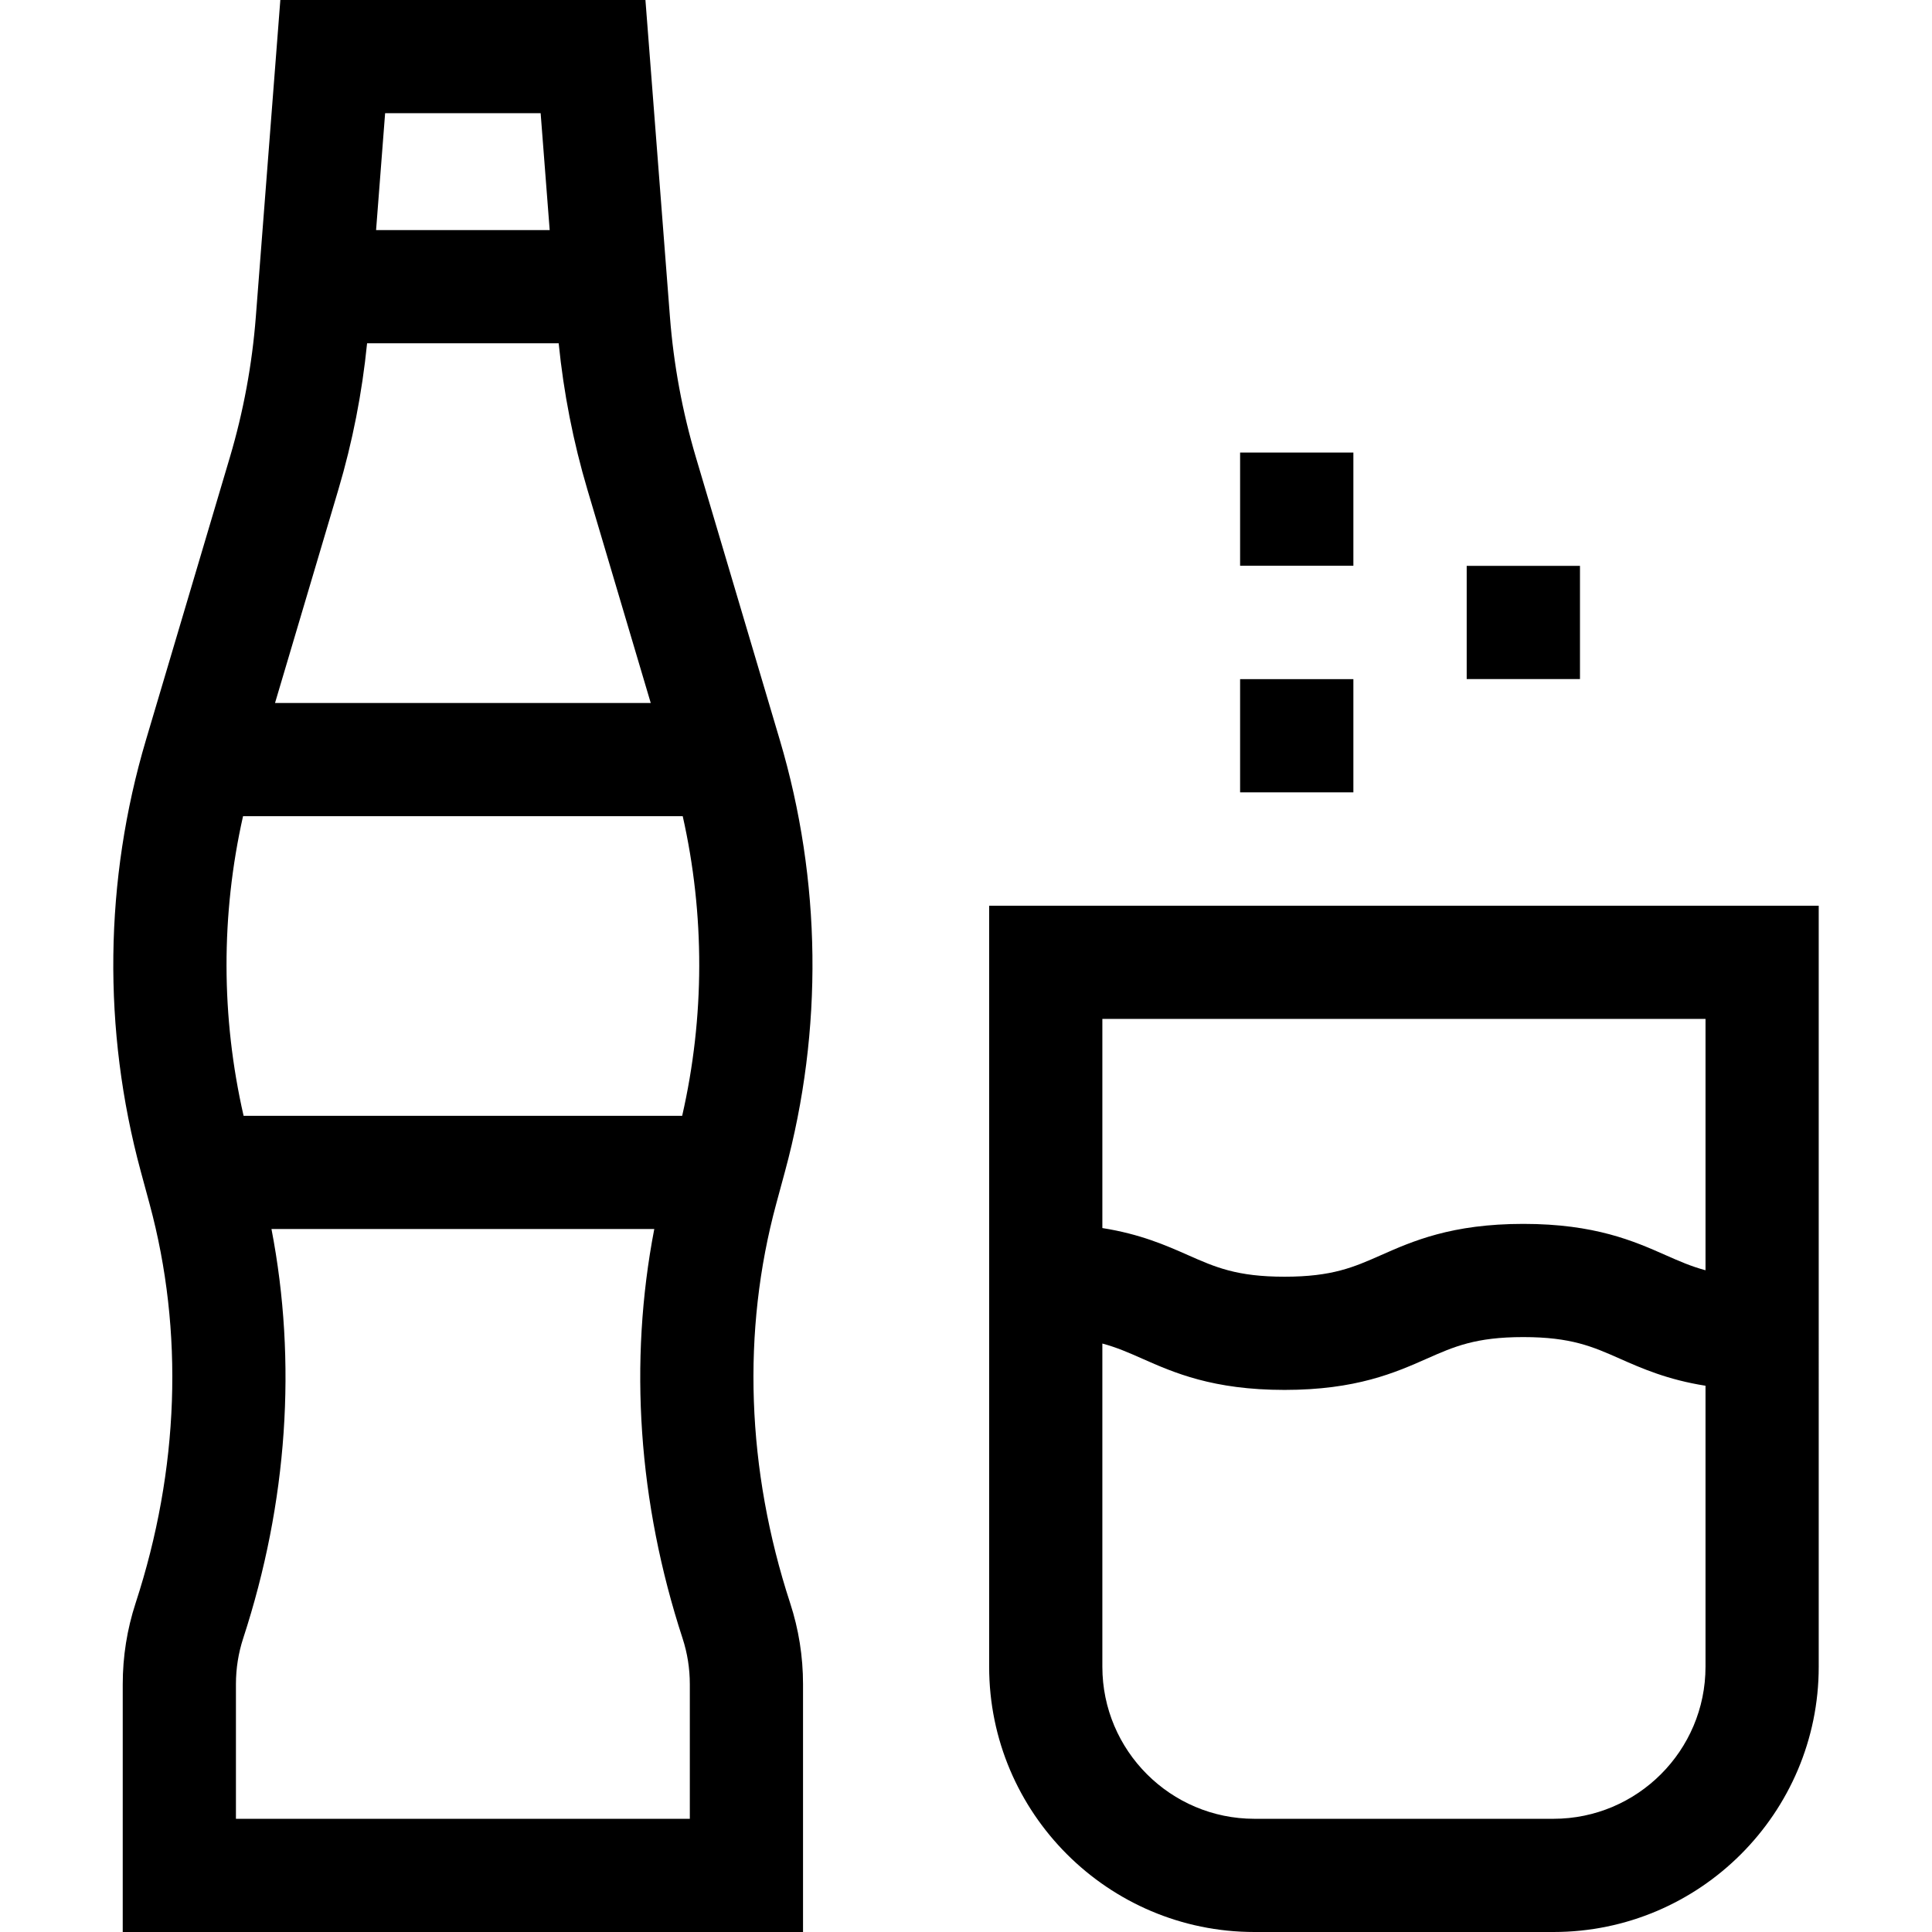 <svg xmlns="http://www.w3.org/2000/svg" xmlns:xlink="http://www.w3.org/1999/xlink" id="Capa_1" x="0px" y="0px" viewBox="0 0 512 512" style="enable-background:new 0 0 512 512;" xml:space="preserve"><g>	<g>		<path d="M205.703,319.036l2.327-8.594c10.163-37.541,9.685-77.091-1.383-114.374l-22.219-74.849   c-3.596-12.112-5.913-24.643-6.888-37.244L171.046,0H74.291l-6.496,83.984c-0.975,12.597-3.292,25.126-6.888,37.24l-22.218,74.844   c-11.067,37.283-11.546,76.833-1.382,114.372l2.326,8.595c9.15,33.801,7.87,70.396-3.704,105.829   c-2.259,6.916-3.404,14.14-3.404,21.47V512h180.286v-65.666c0-7.331-1.146-14.554-3.404-21.469   C197.834,389.43,196.553,352.835,205.703,319.036z M102.061,30h41.215l2.396,30.976H99.664L102.061,30z M89.667,129.762   c3.752-12.638,6.301-25.664,7.614-38.786h50.775c1.313,13.124,3.863,26.147,7.613,38.781l16.785,56.544H72.883L89.667,129.762z    M62.525,482v-35.666c0-4.161,0.646-8.251,1.922-12.155c11.766-36.022,14.297-73.22,7.496-108.479h101.45   c-6.801,35.258-4.27,72.457,7.496,108.481c1.275,3.902,1.922,7.992,1.922,12.153V482H62.525z M180.783,295.699H64.555   c-5.983-26.158-6.029-53.265-0.148-79.398H180.93C186.811,242.435,186.765,269.542,180.783,295.699z"></path>	</g></g><g>	<g>		<path d="M262.135,240.028v201.677c0,38.761,31.534,70.295,70.295,70.295h79.255c38.76,0,70.294-31.534,70.294-70.295V240.028   H262.135z M451.978,441.705C451.979,463.924,433.902,482,411.685,482H332.43c-22.219,0-40.295-18.076-40.295-40.295v-85.653   c3.828,1.026,7.017,2.434,10.57,4.006c8.34,3.69,18.719,8.283,37.709,8.283c18.991,0,29.371-4.593,37.711-8.283   c7.219-3.193,12.921-5.717,25.571-5.717c12.65,0,18.353,2.523,25.572,5.718c5.825,2.577,12.656,5.589,22.71,7.175V441.705z    M451.979,336.631c-3.828-1.026-7.018-2.434-10.571-4.006c-8.34-3.69-18.72-8.283-37.711-8.283c-18.99,0-29.37,4.593-37.71,8.282   c-7.22,3.194-12.922,5.718-25.572,5.718c-12.649,0-18.352-2.522-25.57-5.717c-5.825-2.578-12.656-5.59-22.709-7.176v-55.421   h159.843V336.631z"></path>	</g></g><g>	<g>		<rect x="328.64" y="179.98" width="30.02" height="30"></rect>	</g></g><g>	<g>		<rect x="388.69" y="149.96" width="30.02" height="30"></rect>	</g></g><g>	<g>		<rect x="328.64" y="119.93" width="30.02" height="30"></rect>	</g></g><g></g><g></g><g></g><g></g><g></g><g></g><g></g><g></g><g></g><g></g><g></g><g></g><g></g><g></g><g></g></svg>